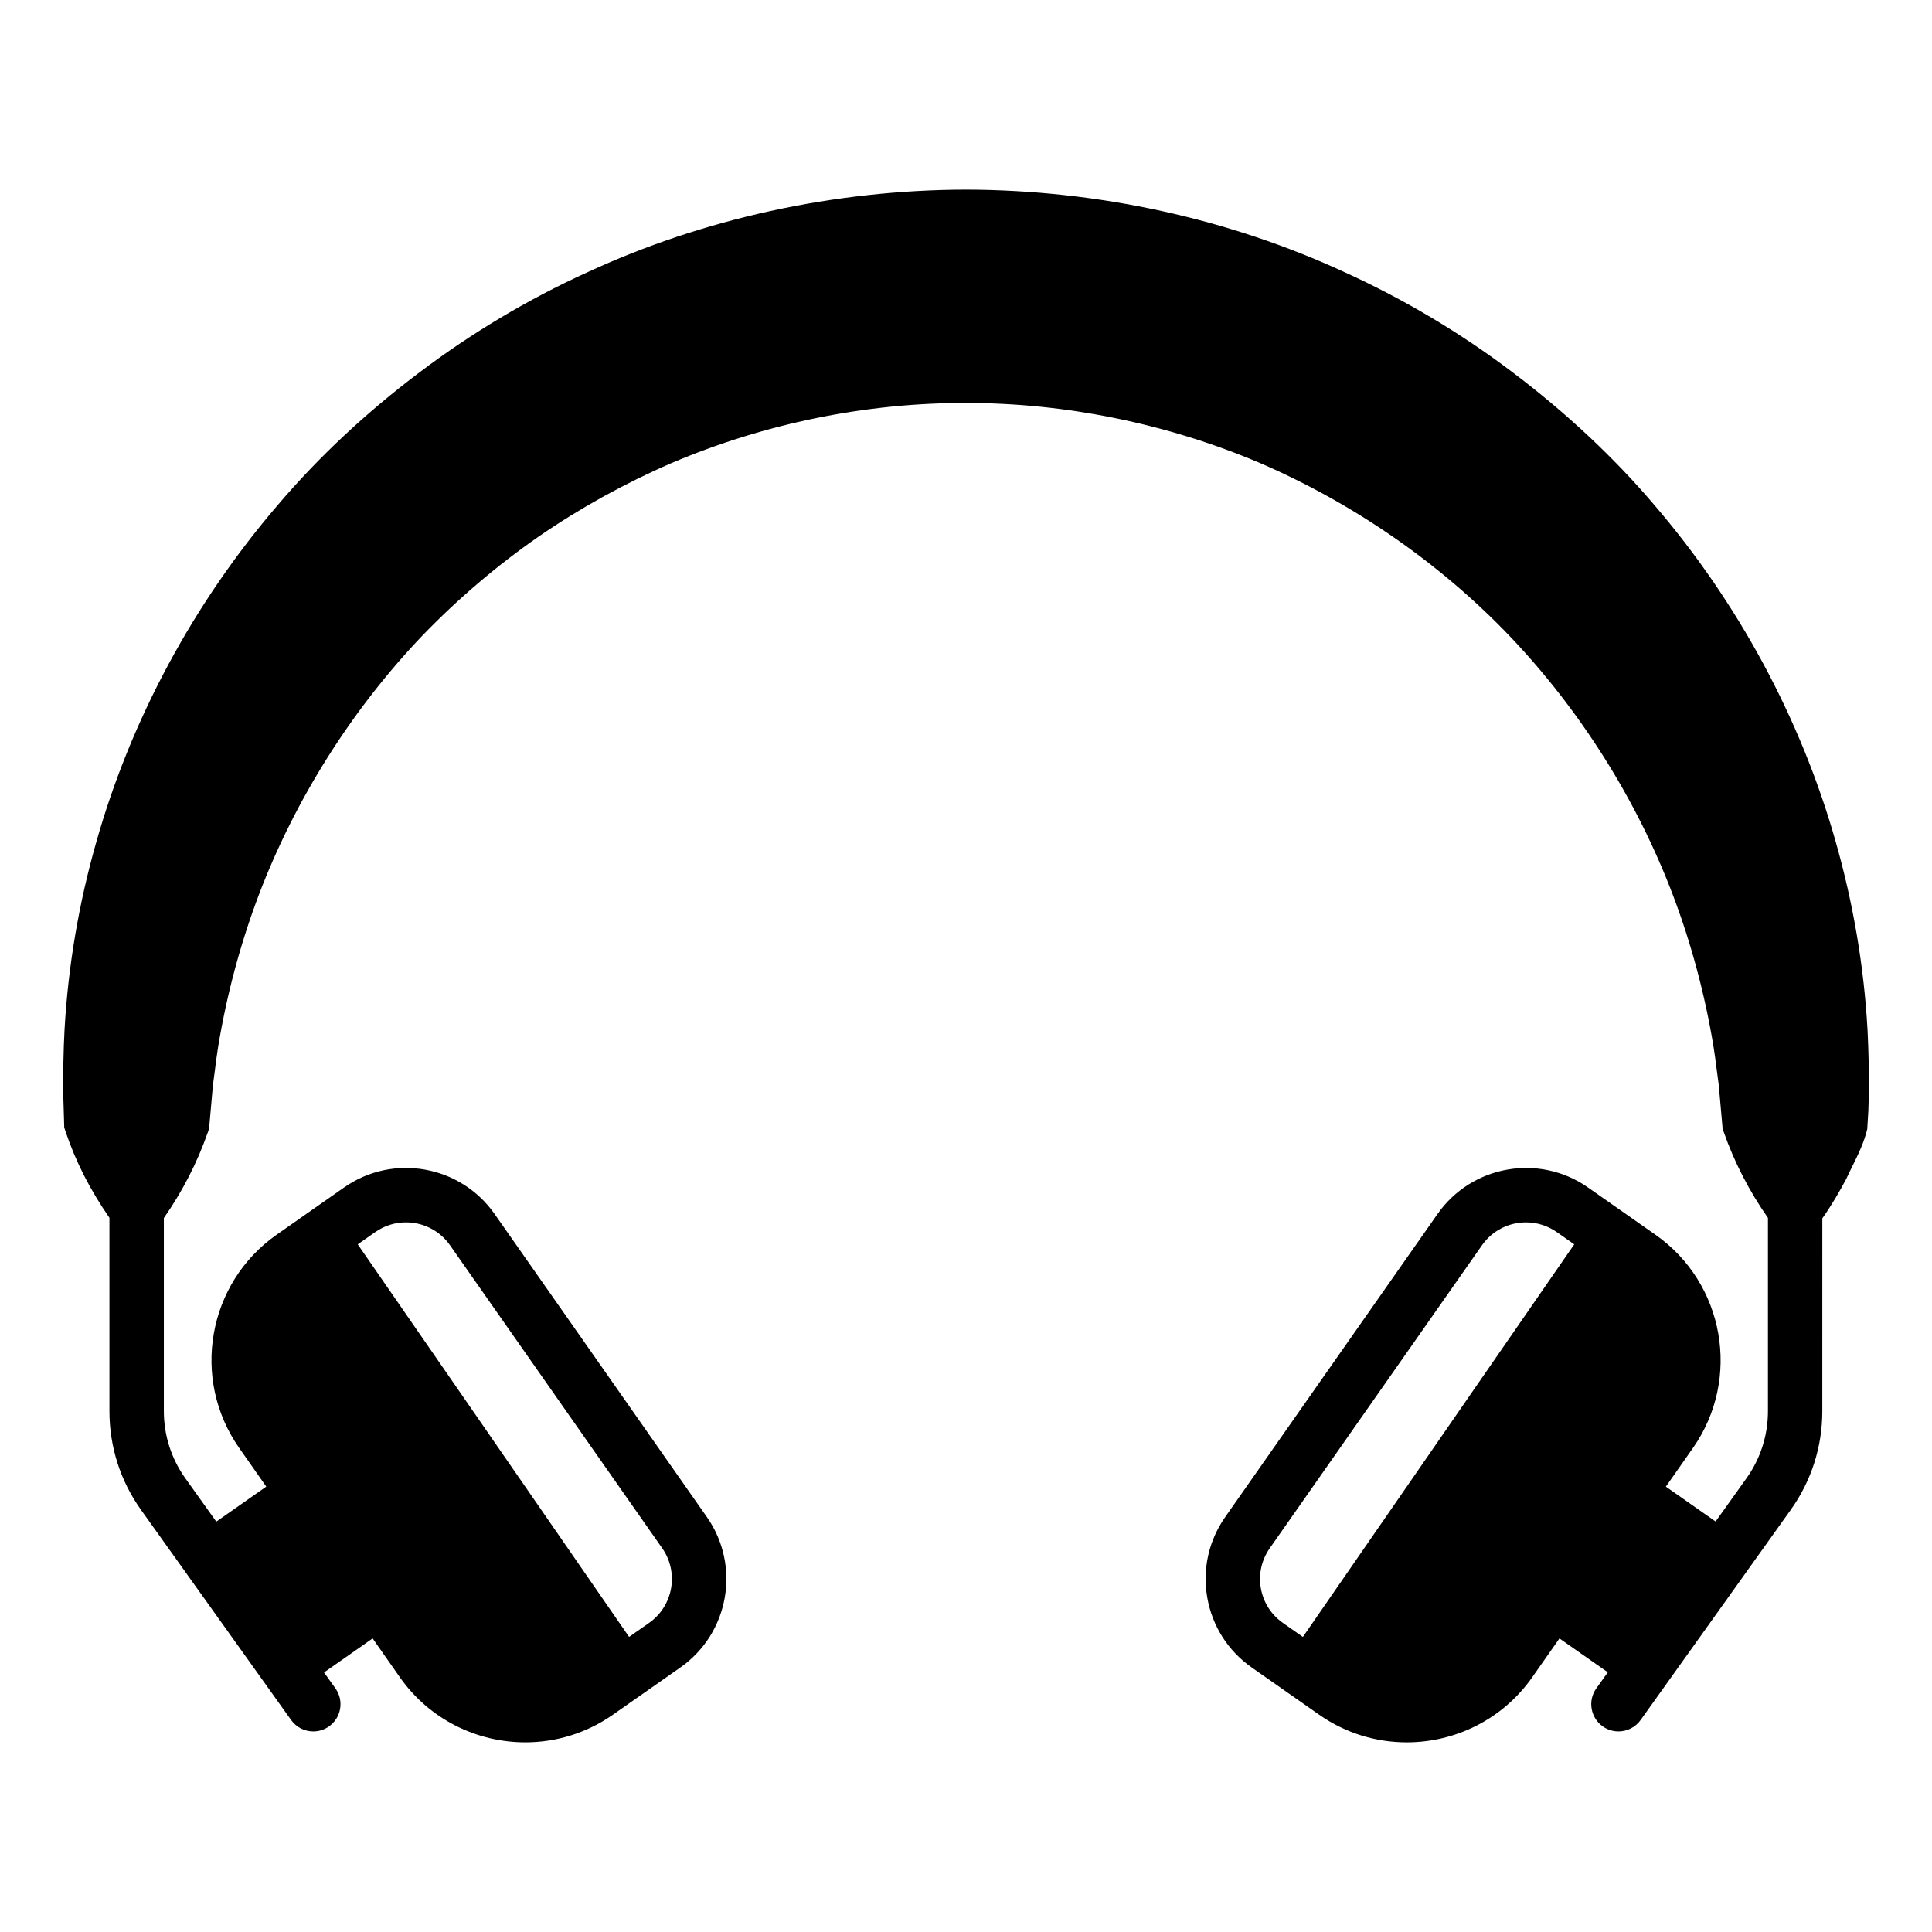 <?xml version="1.0" encoding="UTF-8"?>
<!-- Uploaded to: SVG Repo, www.svgrepo.com, Generator: SVG Repo Mixer Tools -->
<svg fill="#000000" width="800px" height="800px" version="1.1" viewBox="144 144 512 512" xmlns="http://www.w3.org/2000/svg">
 <path d="m638.91 416.85c-0.934-16.688-3.777-33.445-8.434-49.793-9.195-32.48-25.84-63.363-48.105-89.273-10.688-12.578-23.32-24.398-37.535-35.129-13.715-10.387-28.637-19.281-44.301-26.426-30.82-14.293-65.586-21.891-100.57-21.977-34.91 0.09-69.672 7.699-100.48 21.984-15.57 7.09-30.484 15.988-44.316 26.445-14.117 10.629-26.746 22.453-37.516 35.109-22.281 25.922-38.914 56.797-48.109 89.27-4.656 16.277-7.496 33.027-8.441 49.777-0.16 2.766-0.23 5.535-0.297 8.305l-0.109 4.254c-0.012 2.902 0.086 5.801 0.184 8.691l0.141 4.727 0.34 1.02c2.672 8 6.527 15.508 11.637 22.891v51.234c0 9.457 2.906 18.52 8.395 26.207l12.336 17.273c0 0.004 0.004 0.004 0.004 0.008l3.586 5.016 23.828 33.359c1.41 1.973 3.629 3.023 5.879 3.023 1.449 0 2.918-0.438 4.184-1.344 3.242-2.316 3.992-6.82 1.68-10.062l-3.016-4.223 12.875-9.02 7.191 10.266c7.883 11.254 20.484 17.277 33.281 17.277 8.035 0 16.148-2.379 23.215-7.328l6.578-4.609c0.004-0.004 0.008-0.004 0.012-0.004 0.004-0.004 0.008-0.008 0.016-0.012l11.258-7.887c12.934-9.059 16.082-26.945 7.023-39.879l-56.258-80.305c-9.055-12.93-26.953-16.09-39.879-7.023l-10.473 7.332c-0.004 0.004-0.012 0.004-0.016 0.008-0.008 0.004-0.012 0.012-0.016 0.016l-7.363 5.156c-18.32 12.832-22.781 38.18-9.949 56.5l7.191 10.266-13.246 9.277-8.188-11.465c-3.734-5.231-5.707-11.395-5.707-17.824v-51.164c4.941-7.109 8.812-14.574 11.68-22.789l0.301-0.844 1.02-11.539c0.184-1.309 0.348-2.625 0.52-3.93 0.273-2.164 0.547-4.316 0.891-6.434 2.273-13.742 5.887-27.219 10.734-40.047 9.637-25.355 24.641-49.141 43.359-68.758 9.422-9.77 19.785-18.602 30.789-26.234 10.98-7.566 22.836-14.121 35.191-19.477 24.793-10.566 51.773-16.016 78.117-15.945 26.176-0.02 53.207 5.398 78.004 15.961 24.77 10.707 47.582 26.516 65.957 45.711 18.738 19.629 33.734 43.402 43.363 68.762 4.84 12.762 8.453 26.23 10.734 40.012 0.352 2.156 0.625 4.32 0.902 6.488 0.164 1.301 0.332 2.598 0.512 3.894l1.02 11.539 0.301 0.848c2.816 8.051 6.781 15.672 11.707 22.746v51.207c0 6.43-1.977 12.594-5.711 17.824l-8.16 11.422-13.184-9.234 7.191-10.266c12.828-18.32 8.359-43.668-9.957-56.5l-7.348-5.148c-0.008-0.008-0.016-0.016-0.027-0.023-0.008-0.008-0.02-0.008-0.027-0.016l-10.461-7.328c-12.938-9.066-30.824-5.906-39.879 7.023l-56.266 80.301c-4.391 6.262-6.078 13.863-4.75 21.395 1.328 7.535 5.508 14.098 11.773 18.484l11.258 7.887c0.004 0.004 0.008 0.008 0.016 0.012 0.004 0.004 0.008 0.004 0.012 0.004l6.578 4.609c7.07 4.953 15.18 7.328 23.215 7.328 12.797 0 25.398-6.027 33.281-17.277l7.191-10.266 12.816 8.977-3.043 4.262c-2.312 3.238-1.562 7.746 1.68 10.062 1.27 0.906 2.734 1.344 4.184 1.344 2.25 0 4.469-1.051 5.879-3.023l25.699-35.98 1.738-2.434v-0.004l12.312-17.238c5.496-7.688 8.398-16.75 8.398-26.207l0.004-51.07c2.598-3.684 4.648-7.293 6.316-10.418l0.203-0.418c0.465-1.027 0.973-2.051 1.48-3.07 1.5-3.039 3.055-6.18 3.906-9.758l0.293-4.828c0.098-2.992 0.195-5.992 0.184-9.203l-0.105-3.957c-0.074-2.797-0.145-5.598-0.301-8.383zm-387.32 51.09c4.481 0 8.895 2.109 11.656 6.051l56.25 80.305c4.492 6.418 2.93 15.293-3.488 19.789l-5.293 3.707-71.91-104.03 4.652-3.258c2.477-1.734 5.32-2.566 8.133-2.566zm226.55 96.973c-0.66-3.738 0.18-7.504 2.356-10.613l56.254-80.309c2.762-3.941 7.176-6.051 11.656-6.051 2.812 0 5.656 0.832 8.133 2.562l4.652 3.258-71.914 104.04-5.293-3.707v-0.004c-3.109-2.176-5.184-5.434-5.844-9.172z"/>
</svg>